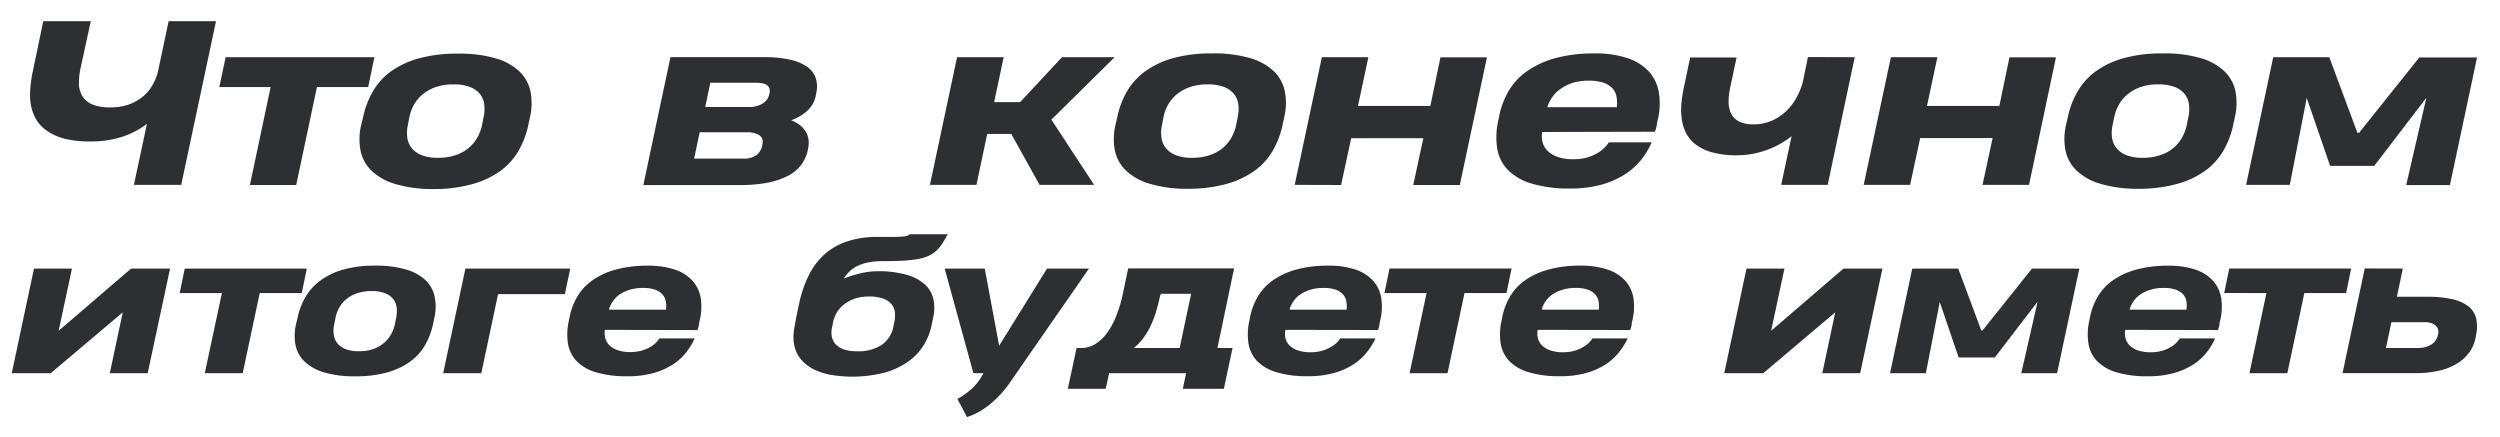 <?xml version="1.0" encoding="UTF-8"?> <svg xmlns="http://www.w3.org/2000/svg" id="Слой_1" data-name="Слой 1" viewBox="0 0 495.68 86.71"> <defs> <style>.cls-1{fill:#2e2f33;}</style> </defs> <title>itog</title> <path class="cls-1" d="M42.83,4.2l-6.9,32.45H26.55l2.58-12.09a16.42,16.42,0,0,1-4.87,2.55,20.21,20.21,0,0,1-6.44.94,20.31,20.31,0,0,1-4.94-.53A11.2,11.2,0,0,1,9.41,26,7.07,7.07,0,0,1,7.25,23.8,9,9,0,0,1,6.16,21,12.5,12.5,0,0,1,6,17.76a25.15,25.15,0,0,1,.47-3.46L8.58,4.2H18L16,13.38a14.5,14.5,0,0,0-.35,3.14A4.8,4.8,0,0,0,16.3,19a4.18,4.18,0,0,0,1.95,1.68,9,9,0,0,0,3.63.61,10.91,10.91,0,0,0,3.56-.54,9.16,9.16,0,0,0,2.73-1.47,8.41,8.41,0,0,0,1.95-2.21,10.32,10.32,0,0,0,1.17-2.75L33.44,4.2Z"></path> <path class="cls-1" d="M62.84,17.26,58.73,36.68H49.55l4.11-19.42H43.48l1.26-5.92H74.23L73,17.26Z"></path> <path class="cls-1" d="M72,23.18a17.35,17.35,0,0,1,1.9-5,13,13,0,0,1,3.58-4A17.4,17.4,0,0,1,83,11.59a28.12,28.12,0,0,1,7.82-.95,25.15,25.15,0,0,1,7.53.95,11.44,11.44,0,0,1,4.7,2.64,7.68,7.68,0,0,1,2.15,4,12.43,12.43,0,0,1-.12,5l-.34,1.6a17.58,17.58,0,0,1-1.89,5,12.93,12.93,0,0,1-3.56,4,17.46,17.46,0,0,1-5.55,2.65,28.1,28.1,0,0,1-7.82,1,25.72,25.72,0,0,1-7.55-1,11.59,11.59,0,0,1-4.73-2.65,7.69,7.69,0,0,1-2.16-4,12.08,12.08,0,0,1,.12-5Zm8.86,1.66a7.15,7.15,0,0,0-.09,2.55,4.19,4.19,0,0,0,.93,2.05,4.79,4.79,0,0,0,2,1.36,8.64,8.64,0,0,0,3.13.49,10.9,10.9,0,0,0,3.36-.48,8.11,8.11,0,0,0,2.58-1.35,7.53,7.53,0,0,0,1.8-2.06,8.91,8.91,0,0,0,1-2.59l.32-1.63A7.18,7.18,0,0,0,96,20.63a4,4,0,0,0-.89-2.05,4.73,4.73,0,0,0-2-1.36,8.84,8.84,0,0,0-3.17-.49,10.82,10.82,0,0,0-3.4.49,8.36,8.36,0,0,0-2.57,1.35,7.24,7.24,0,0,0-1.78,2,8.23,8.23,0,0,0-1,2.55Z"></path> <path class="cls-1" d="M130.6,22.33l2.34-11h18.55a22.88,22.88,0,0,1,5.13.5,9.36,9.36,0,0,1,3.39,1.4,4.59,4.59,0,0,1,1.71,2.21,5.5,5.5,0,0,1,.13,2.93l-.1.58a5.39,5.39,0,0,1-1.67,3,9.59,9.59,0,0,1-3.2,1.89,7.81,7.81,0,0,1,1.64.91A4.62,4.62,0,0,1,159.69,26a4,4,0,0,1,.6,1.55,5,5,0,0,1-.07,1.9l-.08.43a7.29,7.29,0,0,1-4.07,5.05q-3.37,1.77-9.51,1.77h-19Zm20.61,6a1.53,1.53,0,0,0-.72-1.56,4.65,4.65,0,0,0-2.49-.54h-9.27l-1.11,5.21h9.69a4.14,4.14,0,0,0,2.84-.81A3.48,3.48,0,0,0,151.21,28.37Zm1.31-9.63a2,2,0,0,0,.06-1.07,1.46,1.46,0,0,0-.46-.71,2.21,2.21,0,0,0-.89-.39,5.86,5.86,0,0,0-1.24-.12h-9.16l-1,4.8h9a4.3,4.3,0,0,0,1-.13,4.6,4.6,0,0,0,1.09-.39,3.62,3.62,0,0,0,.95-.72,2.43,2.43,0,0,0,.6-1.09Z"></path> <path class="cls-1" d="M199,11.34l-1.89,8.91h5.15l8.3-8.91H221L208.46,23.72l8.47,12.93H206.12l-5.62-10.1h-4.76l-2.14,10.1h-9.22l5.38-25.31Z"></path> <path class="cls-1" d="M221.53,23.18a17,17,0,0,1,1.89-5,13,13,0,0,1,3.59-4,17.34,17.34,0,0,1,5.55-2.64,28.17,28.17,0,0,1,7.82-.95,25.23,25.23,0,0,1,7.54.95,11.5,11.5,0,0,1,4.7,2.64,7.66,7.66,0,0,1,2.14,4,12.08,12.08,0,0,1-.12,5l-.34,1.6a17.58,17.58,0,0,1-1.89,5,12.93,12.93,0,0,1-3.56,4,17.51,17.51,0,0,1-5.54,2.65,28.15,28.15,0,0,1-7.82,1,25.63,25.63,0,0,1-7.55-1,11.53,11.53,0,0,1-4.73-2.65,7.64,7.64,0,0,1-2.17-4,12.25,12.25,0,0,1,.12-5Zm8.85,1.66a7.14,7.14,0,0,0-.08,2.55,4.18,4.18,0,0,0,.92,2.05,4.86,4.86,0,0,0,2,1.36,8.7,8.7,0,0,0,3.14.49,10.88,10.88,0,0,0,3.35-.48,8.06,8.06,0,0,0,2.59-1.35,7.5,7.5,0,0,0,1.79-2.06,8.93,8.93,0,0,0,1-2.59l.32-1.63a7.67,7.67,0,0,0,.11-2.55,4.19,4.19,0,0,0-.89-2.05,4.77,4.77,0,0,0-2-1.36,8.81,8.81,0,0,0-3.16-.49,10.73,10.73,0,0,0-3.4.49,8.42,8.42,0,0,0-2.58,1.35,7.4,7.4,0,0,0-1.78,2,8.21,8.21,0,0,0-1,2.55Z"></path> <path class="cls-1" d="M256.7,36.65l5.39-25.31h9.22L269.25,21H283.6l2-9.63h9.22l-5.38,25.31h-9.23l2-9.28H267.9l-2,9.28Z"></path> <path class="cls-1" d="M305.78,26.17a4.81,4.81,0,0,0,.06,2,3.7,3.7,0,0,0,1,1.73,5.22,5.22,0,0,0,2,1.21,9.27,9.27,0,0,0,3.15.46,9.75,9.75,0,0,0,2.65-.33,8.69,8.69,0,0,0,2-.84,7.1,7.1,0,0,0,1.45-1.08,5.35,5.35,0,0,0,.88-1.1h8.51a15.89,15.89,0,0,1-2,3.36,13.43,13.43,0,0,1-3.22,2.93,17.24,17.24,0,0,1-4.66,2.08,22.75,22.75,0,0,1-6.36.79,25.63,25.63,0,0,1-7.62-1,10.9,10.9,0,0,1-4.69-2.73,8,8,0,0,1-2.08-4.23,14.92,14.92,0,0,1,.21-5.48l.17-.86a16.12,16.12,0,0,1,1.87-5,12.56,12.56,0,0,1,3.63-3.94,17.94,17.94,0,0,1,5.64-2.61,29.09,29.09,0,0,1,7.86-.94,19.79,19.79,0,0,1,6.4.92,10.06,10.06,0,0,1,4.3,2.67,8.3,8.3,0,0,1,2,4.3,14,14,0,0,1-.37,5.79,6.42,6.42,0,0,1-.21,1.18c-.07.24-.15.46-.22.67Zm1.05-4.92h13.75l0-.06a6.7,6.7,0,0,0-.07-2,3.34,3.34,0,0,0-.79-1.66A4.24,4.24,0,0,0,318,16.43a8.42,8.42,0,0,0-3-.43,10.18,10.18,0,0,0-3.42.51,8.76,8.76,0,0,0-2.4,1.28,6.54,6.54,0,0,0-1.53,1.65,7.1,7.1,0,0,0-.8,1.62Z"></path> <path class="cls-1" d="M367.74,11.34l-5.36,25.31h-9.22L355.22,27a17.25,17.25,0,0,1-5.06,2.79,17.42,17.42,0,0,1-5.71,1,18.22,18.22,0,0,1-4.92-.57,9.41,9.41,0,0,1-3.29-1.55,6.66,6.66,0,0,1-1.95-2.31,9,9,0,0,1-.85-2.81,13,13,0,0,1-.06-3.06,28.58,28.58,0,0,1,.47-3.1l1.27-6h9.2l-1.24,5.82a15,15,0,0,0-.35,2.71,5.94,5.94,0,0,0,.4,2.4A3.63,3.63,0,0,0,344.64,24a5.93,5.93,0,0,0,3,.65,8.92,8.92,0,0,0,3.78-.77,10,10,0,0,0,2.89-2,11.18,11.18,0,0,0,2-2.74,13.29,13.29,0,0,0,1.16-3l1-4.83Z"></path> <path class="cls-1" d="M369.52,36.65l5.39-25.31h9.22L382.07,21h14.35l2-9.63h9.22L402.3,36.65h-9.22l2-9.28H380.72l-2,9.28Z"></path> <path class="cls-1" d="M410,23.18a17.35,17.35,0,0,1,1.9-5,13,13,0,0,1,3.58-4,17.4,17.4,0,0,1,5.56-2.64,28.12,28.12,0,0,1,7.82-.95,25.27,25.27,0,0,1,7.54.95,11.46,11.46,0,0,1,4.69,2.64,7.61,7.61,0,0,1,2.15,4,12.08,12.08,0,0,1-.12,5l-.34,1.6a17.58,17.58,0,0,1-1.89,5,12.93,12.93,0,0,1-3.56,4,17.46,17.46,0,0,1-5.55,2.65,28.07,28.07,0,0,1-7.81,1,25.63,25.63,0,0,1-7.55-1,11.46,11.46,0,0,1-4.73-2.65,7.64,7.64,0,0,1-2.17-4,12.08,12.08,0,0,1,.12-5Zm8.86,1.66a7.15,7.15,0,0,0-.09,2.55,4.19,4.19,0,0,0,.93,2.05,4.79,4.79,0,0,0,2,1.36,8.68,8.68,0,0,0,3.13.49,10.9,10.9,0,0,0,3.36-.48,8.17,8.17,0,0,0,2.59-1.35,7.67,7.67,0,0,0,1.79-2.06,8.91,8.91,0,0,0,1-2.59l.33-1.63a7.4,7.4,0,0,0,.1-2.55,4,4,0,0,0-.89-2.05,4.73,4.73,0,0,0-2-1.36,8.84,8.84,0,0,0-3.17-.49,10.82,10.82,0,0,0-3.4.49A8.36,8.36,0,0,0,422,18.57a7.24,7.24,0,0,0-1.78,2,8.49,8.49,0,0,0-1,2.55Z"></path> <path class="cls-1" d="M457.36,19.43,454,36.65h-8.66l5.38-25.31h11.11l5.58,15h.32l11.95-14.95h11.45l-5.38,25.31h-8.67l4-17.31-10.34,13.5H462Z"></path> <path class="cls-1" d="M29.28,74H21.77l2.57-12.08L10.05,74H2.33L6.74,53.25h7.53L11.63,65.58,26,53.25h7.72Z"></path> <path class="cls-1" d="M51.5,58.11,48.12,74H40.6L44,58.11H35.63l1-4.86H60.83l-1,4.86Z"></path> <path class="cls-1" d="M59,63a13.85,13.85,0,0,1,1.55-4.08,10.69,10.69,0,0,1,2.94-3.26A14,14,0,0,1,68,53.46a23.25,23.25,0,0,1,6.41-.79,20.83,20.83,0,0,1,6.18.79,9.35,9.35,0,0,1,3.85,2.16,6.24,6.24,0,0,1,1.75,3.27A10,10,0,0,1,86.13,63l-.28,1.31a14.42,14.42,0,0,1-1.55,4.08,10.63,10.63,0,0,1-2.92,3.26,14,14,0,0,1-4.54,2.17,22.87,22.87,0,0,1-6.41.79,20.93,20.93,0,0,1-6.19-.78,9.33,9.33,0,0,1-3.87-2.17,6.18,6.18,0,0,1-1.78-3.28,9.92,9.92,0,0,1,.1-4.08Zm7.26,1.35a5.52,5.52,0,0,0-.07,2.09,3.31,3.31,0,0,0,.75,1.68,4,4,0,0,0,1.64,1.12,7.06,7.06,0,0,0,2.56.4,9,9,0,0,0,2.75-.39A6.88,6.88,0,0,0,76,68.1a6.08,6.08,0,0,0,1.47-1.69,7.25,7.25,0,0,0,.82-2.12L78.55,63a6.24,6.24,0,0,0,.09-2.09,3.29,3.29,0,0,0-.73-1.68,3.83,3.83,0,0,0-1.64-1.12,7.19,7.19,0,0,0-2.59-.4,8.8,8.8,0,0,0-2.78.4,6.71,6.71,0,0,0-2.11,1.11,5.83,5.83,0,0,0-1.46,1.67,6.62,6.62,0,0,0-.8,2.09Z"></path> <path class="cls-1" d="M87.87,74l4.41-20.75h20.78L112,58.32H98.75L95.43,74Z"></path> <path class="cls-1" d="M119.93,65.4A4.1,4.1,0,0,0,120,67a3.09,3.09,0,0,0,.79,1.42,4.3,4.3,0,0,0,1.64,1,7.39,7.39,0,0,0,2.58.38,8,8,0,0,0,2.17-.27,6.93,6.93,0,0,0,1.67-.69A5.74,5.74,0,0,0,130,68a4.42,4.42,0,0,0,.72-.9h7a13.19,13.19,0,0,1-1.65,2.75,10.58,10.58,0,0,1-2.64,2.4,14.14,14.14,0,0,1-3.82,1.7,18.48,18.48,0,0,1-5.22.65,20.83,20.83,0,0,1-6.24-.79,8.84,8.84,0,0,1-3.84-2.23,6.58,6.58,0,0,1-1.7-3.47,12.12,12.12,0,0,1,.17-4.49l.14-.7a13,13,0,0,1,1.53-4.09,10.41,10.41,0,0,1,3-3.24,14.62,14.62,0,0,1,4.62-2.13,23.61,23.61,0,0,1,6.44-.78,16.37,16.37,0,0,1,5.24.76,8.15,8.15,0,0,1,3.52,2.19,6.74,6.74,0,0,1,1.67,3.52,11.6,11.6,0,0,1-.3,4.75,6.11,6.11,0,0,1-.17,1c-.07.2-.13.38-.19.54Zm.86-4h11.27l0-.06a5.38,5.38,0,0,0-.06-1.61,2.79,2.79,0,0,0-.65-1.35,3.57,3.57,0,0,0-1.44-.94,7.08,7.08,0,0,0-2.42-.35,8.36,8.36,0,0,0-2.81.42,7.05,7.05,0,0,0-2,1,5.09,5.09,0,0,0-1.25,1.35,6,6,0,0,0-.65,1.33Z"></path> <path class="cls-1" d="M157.85,63l.59-2.8a23.61,23.61,0,0,1,1.92-5.62,14,14,0,0,1,3.08-4.12,12.71,12.71,0,0,1,4.36-2.54,18.19,18.19,0,0,1,5.73-.94l3.16,0q1.23,0,2-.06a5.47,5.47,0,0,0,1.11-.15,1.29,1.29,0,0,0,.58-.32h7.53c-.39.72-.76,1.34-1.1,1.88a6.78,6.78,0,0,1-1.18,1.4,6.1,6.1,0,0,1-1.52,1,8.53,8.53,0,0,1-2.11.63,24,24,0,0,1-3,.32c-1.14.07-2.5.1-4.07.1a13.68,13.68,0,0,0-2.8.26,9,9,0,0,0-2.14.7,5.79,5.79,0,0,0-1.56,1.09,7.54,7.54,0,0,0-1.13,1.4,23.46,23.46,0,0,1,3.41-1.06,14.74,14.74,0,0,1,3.29-.39,20.38,20.38,0,0,1,5.75.7,9,9,0,0,1,3.62,1.91,5.6,5.6,0,0,1,1.68,2.86,8.28,8.28,0,0,1,0,3.57l-.37,1.79a11.94,11.94,0,0,1-1.54,3.82,11,11,0,0,1-3,3.21,15.4,15.4,0,0,1-4.68,2.22,25.82,25.82,0,0,1-10.81.45,13.48,13.48,0,0,1-3.25-1.06,7.86,7.86,0,0,1-2.24-1.61,6.64,6.64,0,0,1-1.33-2,7.54,7.54,0,0,1-.5-2.39,10.61,10.61,0,0,1,.23-2.6ZM165,64.79a4.42,4.42,0,0,0-.06,2,3,3,0,0,0,.8,1.52,4,4,0,0,0,1.67,1,8.45,8.45,0,0,0,2.58.34,8.3,8.3,0,0,0,4.8-1.26,5.68,5.68,0,0,0,2.34-3.59l.21-1.09a5.46,5.46,0,0,0,.06-2,3,3,0,0,0-.78-1.56,4,4,0,0,0-1.69-1,8.33,8.33,0,0,0-2.62-.36,8.82,8.82,0,0,0-2.73.39,7,7,0,0,0-2.1,1.09A5.78,5.78,0,0,0,166,61.82a6.93,6.93,0,0,0-.82,2Z"></path> <path class="cls-1" d="M215.91,53.25,200.26,75.81a20.75,20.75,0,0,1-2.06,2.56,19.91,19.91,0,0,1-2.19,2,15,15,0,0,1-2.2,1.44,11.3,11.3,0,0,1-2.09.88l-1.88-3.59a16.29,16.29,0,0,0,2.63-1.84,10.57,10.57,0,0,0,2.1-2.51L195,74H193l-5.7-20.75h7.95l2.85,15.3,9.5-15.3Z"></path> <path class="cls-1" d="M241.38,69h3l-1.72,8.09h-8.14l.65-3.09H219.9l-.67,3.09h-7.51L213.45,69h.93a5.24,5.24,0,0,0,2.71-.74,8.08,8.08,0,0,0,2.33-2.15,14.51,14.51,0,0,0,1.87-3.4,25.44,25.44,0,0,0,1.35-4.5l1.05-5h21ZM230,58.72c-.25,1.16-.53,2.25-.84,3.25a21.77,21.77,0,0,1-1.1,2.8,14.46,14.46,0,0,1-1.44,2.35A10.34,10.34,0,0,1,224.8,69h9.09l2.28-10.75h-6Z"></path> <path class="cls-1" d="M254.86,65.4a4.1,4.1,0,0,0,0,1.64,3,3,0,0,0,.79,1.42,4.3,4.3,0,0,0,1.64,1,7.39,7.39,0,0,0,2.58.38,8,8,0,0,0,2.17-.27,6.93,6.93,0,0,0,1.67-.69A5.74,5.74,0,0,0,265,68a4.42,4.42,0,0,0,.72-.9h7A13.19,13.19,0,0,1,271,69.84a10.76,10.76,0,0,1-2.64,2.4,14.14,14.14,0,0,1-3.82,1.7,18.48,18.48,0,0,1-5.22.65,20.83,20.83,0,0,1-6.24-.79,8.84,8.84,0,0,1-3.84-2.23,6.58,6.58,0,0,1-1.7-3.47,12.12,12.12,0,0,1,.17-4.49l.14-.7a13,13,0,0,1,1.53-4.09,10.37,10.37,0,0,1,3-3.24A14.79,14.79,0,0,1,257,53.45a23.61,23.61,0,0,1,6.44-.78,16.37,16.37,0,0,1,5.24.76,8.15,8.15,0,0,1,3.52,2.19,6.74,6.74,0,0,1,1.67,3.52,11.6,11.6,0,0,1-.3,4.75,6.11,6.11,0,0,1-.17,1c-.07.2-.13.38-.19.54Zm.86-4H267l0-.06a5.73,5.73,0,0,0-.06-1.61,2.79,2.79,0,0,0-.65-1.35,3.57,3.57,0,0,0-1.44-.94,7.08,7.08,0,0,0-2.42-.35,8.36,8.36,0,0,0-2.81.42,7.05,7.05,0,0,0-2,1,5.09,5.09,0,0,0-1.25,1.35,6,6,0,0,0-.65,1.33Z"></path> <path class="cls-1" d="M290.37,58.11,287,74h-7.52l3.37-15.9h-8.35l1-4.86H299.7l-1,4.86Z"></path> <path class="cls-1" d="M304.87,65.4a4.1,4.1,0,0,0,.05,1.64,3,3,0,0,0,.79,1.42,4.3,4.3,0,0,0,1.64,1,7.39,7.39,0,0,0,2.58.38,8,8,0,0,0,2.17-.27,6.93,6.93,0,0,0,1.67-.69A5.74,5.74,0,0,0,315,68a4.42,4.42,0,0,0,.72-.9h7A13.19,13.19,0,0,1,321,69.84a10.76,10.76,0,0,1-2.64,2.4,14.14,14.14,0,0,1-3.82,1.7,18.48,18.48,0,0,1-5.22.65,20.83,20.83,0,0,1-6.24-.79,8.84,8.84,0,0,1-3.84-2.23,6.51,6.51,0,0,1-1.7-3.47,12.12,12.12,0,0,1,.17-4.49l.14-.7a13,13,0,0,1,1.53-4.09,10.37,10.37,0,0,1,3-3.24A14.79,14.79,0,0,1,307,53.45a23.61,23.61,0,0,1,6.44-.78,16.37,16.37,0,0,1,5.24.76,8.21,8.21,0,0,1,3.52,2.19,6.74,6.74,0,0,1,1.67,3.52,11.44,11.44,0,0,1-.31,4.75,5.32,5.32,0,0,1-.16,1c-.07.2-.13.38-.19.54Zm.86-4H317l0-.06a5.73,5.73,0,0,0-.06-1.61,2.79,2.79,0,0,0-.65-1.35,3.57,3.57,0,0,0-1.44-.94,7.08,7.08,0,0,0-2.42-.35,8.36,8.36,0,0,0-2.81.42,7.05,7.05,0,0,0-2,1,5.09,5.09,0,0,0-1.25,1.35,5.55,5.55,0,0,0-.65,1.33Z"></path> <path class="cls-1" d="M368.82,74h-7.51l2.57-12.08L349.59,74h-7.72l4.41-20.75h7.53l-2.64,12.33,14.34-12.33h7.72Z"></path> <path class="cls-1" d="M384.6,59.88,381.84,74h-7.1l4.41-20.75h9.11l4.57,12.26h.26l9.8-12.26h9.38L407.86,74h-7.1L404,59.81l-8.48,11.06h-7.18Z"></path> <path class="cls-1" d="M421.38,65.4a3.93,3.93,0,0,0,.05,1.64,3,3,0,0,0,.79,1.42,4.22,4.22,0,0,0,1.64,1,7.39,7.39,0,0,0,2.58.38,8,8,0,0,0,2.17-.27,6.93,6.93,0,0,0,1.67-.69,5.74,5.74,0,0,0,1.19-.88,5.24,5.24,0,0,0,.72-.9h7a12.83,12.83,0,0,1-1.66,2.75,10.71,10.71,0,0,1-2.63,2.4,14.07,14.07,0,0,1-3.83,1.7,18.4,18.4,0,0,1-5.21.65,20.74,20.74,0,0,1-6.24-.79,8.84,8.84,0,0,1-3.84-2.23,6.44,6.44,0,0,1-1.7-3.47,12.1,12.1,0,0,1,.16-4.49l.14-.7a13.5,13.5,0,0,1,1.53-4.09,10.53,10.53,0,0,1,3-3.24,14.68,14.68,0,0,1,4.63-2.13,23.61,23.61,0,0,1,6.44-.78,16.41,16.41,0,0,1,5.24.76,8.21,8.21,0,0,1,3.52,2.19,6.82,6.82,0,0,1,1.67,3.52,11.44,11.44,0,0,1-.31,4.75,5.32,5.32,0,0,1-.16,1c-.07.2-.13.38-.19.54Zm.86-4h11.27v-.06a5.74,5.74,0,0,0,0-1.61,2.79,2.79,0,0,0-.65-1.35,3.57,3.57,0,0,0-1.44-.94,7.1,7.1,0,0,0-2.43-.35,8.3,8.3,0,0,0-2.8.42,6.92,6.92,0,0,0-2,1,5.31,5.31,0,0,0-1.26,1.35,6.43,6.43,0,0,0-.65,1.33Z"></path> <path class="cls-1" d="M456.89,58.11,453.51,74H446l3.37-15.9H441l1-4.86h24.17l-1,4.86Z"></path> <path class="cls-1" d="M476.41,53.25l-1.17,5.59h6.08a21.39,21.39,0,0,1,4.93.49,8.08,8.08,0,0,1,3.15,1.4A4.41,4.41,0,0,1,490.92,63a7.34,7.34,0,0,1,.07,3.12l-.11.61A7.22,7.22,0,0,1,489.49,70a8.47,8.47,0,0,1-2.63,2.26,12,12,0,0,1-3.56,1.3,20.08,20.08,0,0,1-4.18.42H464.46l4.4-20.75Zm7,13a2.11,2.11,0,0,0,0-.9,1.59,1.59,0,0,0-.43-.75,2.24,2.24,0,0,0-.91-.53,4.5,4.5,0,0,0-1.43-.19h-6.49L473.07,69h6.28a6.18,6.18,0,0,0,1.37-.14,4.47,4.47,0,0,0,1.21-.46,3.38,3.38,0,0,0,.9-.78,2.69,2.69,0,0,0,.51-1.11Z"></path> </svg> 